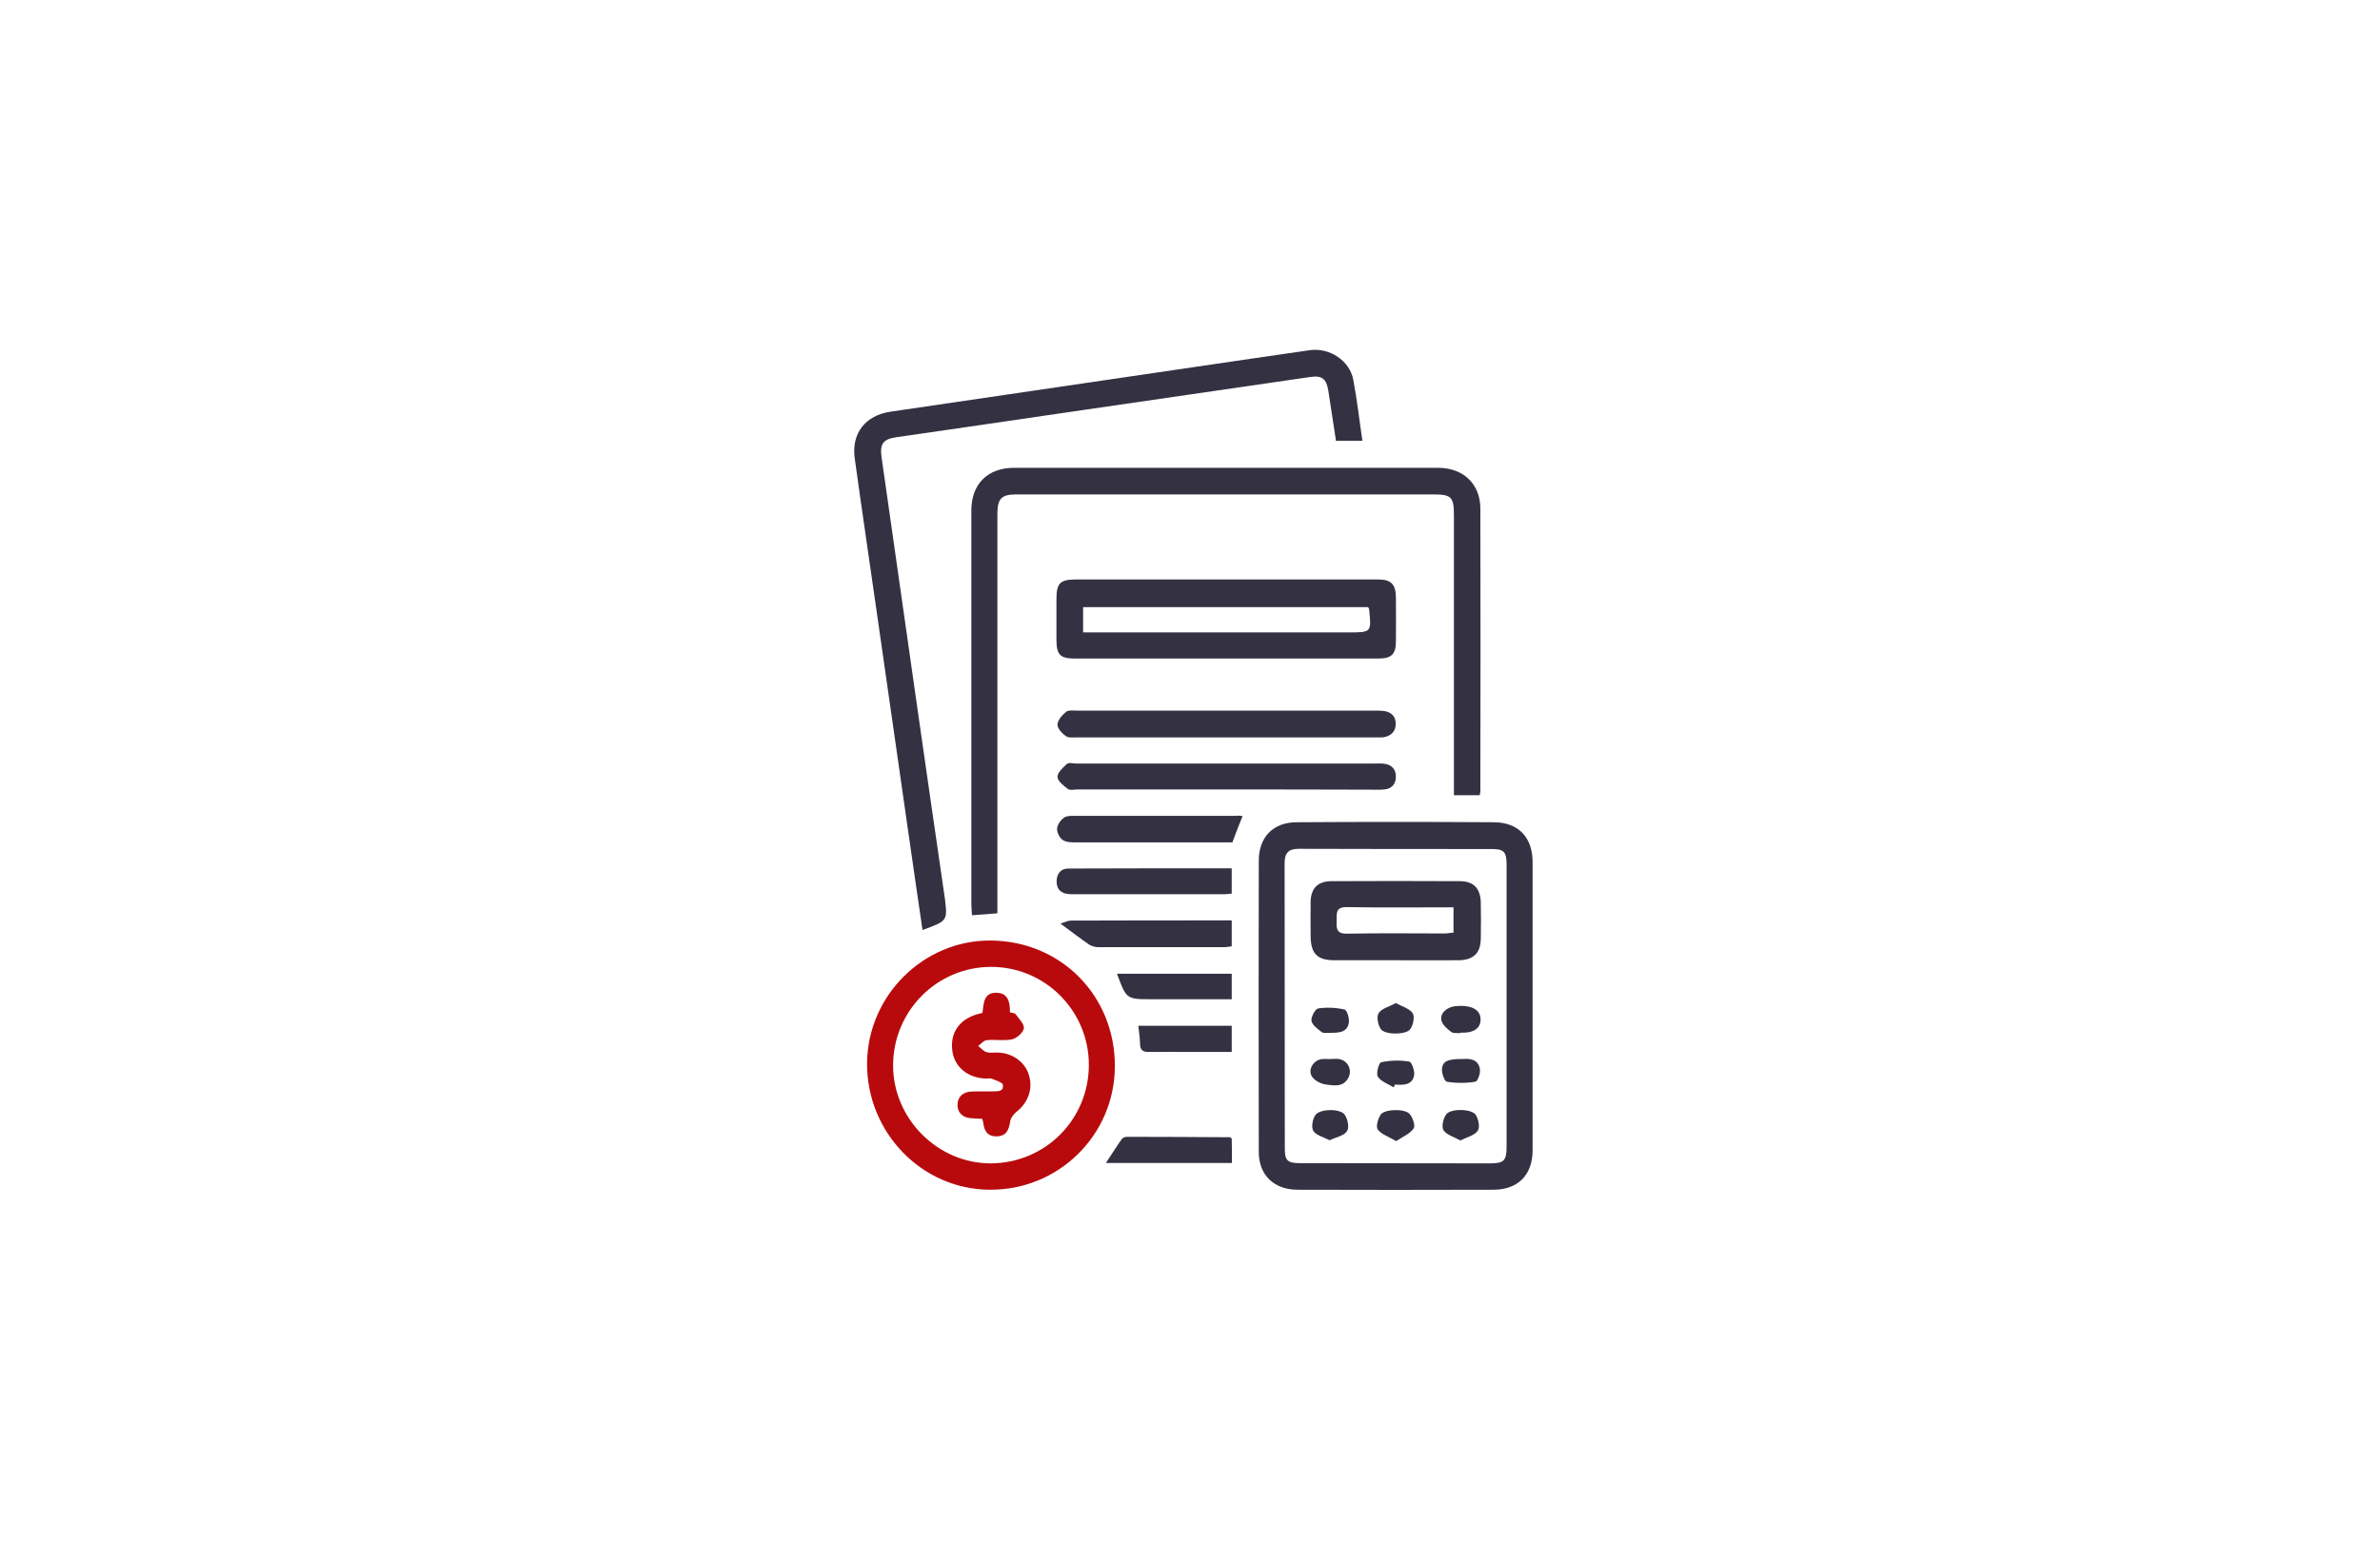<?xml version="1.0" encoding="UTF-8"?>
<svg xmlns="http://www.w3.org/2000/svg" width="188" height="122" viewBox="0 0 188 122" fill="none">
  <path d="M116.885 62.824C116.211 62.824 115.588 62.824 114.847 62.824C114.847 62.519 114.847 62.248 114.847 61.977C114.847 54.901 114.847 47.826 114.847 40.733C114.847 39.26 114.662 39.057 113.196 39.057C102.231 39.057 91.248 39.057 80.283 39.057C79.087 39.057 78.784 39.396 78.784 40.648C78.784 50.771 78.784 60.894 78.784 71.034C78.784 71.389 78.784 71.761 78.784 72.151C78.093 72.202 77.487 72.252 76.779 72.303C76.762 71.981 76.728 71.677 76.728 71.389C76.728 61.029 76.728 50.686 76.728 40.327C76.728 38.245 78.009 36.958 80.097 36.958C91.265 36.958 102.433 36.958 113.6 36.958C115.588 36.958 116.936 38.228 116.936 40.191C116.952 47.555 116.952 54.918 116.936 62.282C116.969 62.468 116.919 62.62 116.885 62.824Z" fill="#333142"></path>
  <path d="M121.062 79.531C121.062 83.306 121.062 87.097 121.062 90.872C121.062 92.819 119.9 93.987 117.98 93.987C112.809 94.004 107.654 94.004 102.483 93.987C100.647 93.987 99.434 92.836 99.434 91.008C99.418 83.34 99.418 75.671 99.434 67.986C99.434 66.124 100.58 64.956 102.433 64.956C107.621 64.922 112.826 64.922 118.014 64.956C119.951 64.973 121.062 66.158 121.062 68.105C121.062 71.913 121.062 75.722 121.062 79.531ZM119.007 79.446C119.007 75.722 119.007 71.998 119.007 68.274C119.007 67.292 118.788 67.072 117.828 67.072C112.741 67.072 107.671 67.072 102.584 67.055C101.793 67.055 101.473 67.377 101.473 68.172C101.489 75.705 101.473 83.238 101.489 90.754C101.489 91.668 101.708 91.888 102.652 91.888C107.671 91.888 112.691 91.905 117.727 91.905C118.788 91.905 119.007 91.685 119.007 90.618C119.007 86.877 119.007 83.153 119.007 79.446Z" fill="#333142"></path>
  <path d="M72.871 73.471C72.484 70.762 72.08 68.122 71.709 65.464C70.884 59.759 70.075 54.038 69.25 48.316C68.677 44.27 68.071 40.242 67.515 36.196C67.246 34.215 68.374 32.81 70.345 32.523C79.828 31.134 89.311 29.73 98.795 28.341C100.344 28.121 101.894 27.884 103.461 27.664C105.01 27.444 106.61 28.477 106.897 30C107.2 31.575 107.368 33.166 107.621 34.825C106.93 34.825 106.274 34.825 105.532 34.825C105.33 33.521 105.128 32.201 104.926 30.864C104.774 29.933 104.438 29.645 103.511 29.78C96.992 30.728 90.474 31.676 83.955 32.624C79.576 33.267 75.196 33.911 70.817 34.537C69.755 34.689 69.486 35.062 69.637 36.128C70.564 42.628 71.49 49.112 72.417 55.612C73.158 60.741 73.882 65.87 74.64 70.999C74.842 72.743 74.859 72.743 72.871 73.471Z" fill="#333142"></path>
  <path d="M96.841 52.024C92.866 52.024 88.874 52.024 84.899 52.024C83.753 52.024 83.467 51.736 83.45 50.585C83.45 49.518 83.45 48.435 83.45 47.369C83.45 46.065 83.72 45.777 85.017 45.777C91.097 45.777 97.195 45.777 103.276 45.777C105.129 45.777 106.982 45.777 108.834 45.777C109.896 45.777 110.249 46.15 110.266 47.199C110.266 48.35 110.283 49.518 110.266 50.669C110.266 51.685 109.912 52.024 108.885 52.024C104.859 52.024 100.85 52.024 96.841 52.024ZM108.06 47.961C100.547 47.961 93.051 47.961 85.556 47.961C85.556 48.638 85.556 49.248 85.556 49.959C85.926 49.959 86.263 49.959 86.583 49.959C93.22 49.959 99.873 49.959 106.51 49.959C108.346 49.959 108.346 49.959 108.144 48.096C108.144 48.063 108.11 48.046 108.06 47.961Z" fill="#333142"></path>
  <path d="M78.245 74.3C83.821 74.334 88.099 78.685 88.065 84.271C88.032 89.688 83.602 94.038 78.161 93.987C72.805 93.954 68.459 89.451 68.492 84C68.526 78.651 72.956 74.267 78.245 74.3ZM78.296 76.383C74 76.383 70.531 79.887 70.547 84.203C70.564 88.401 74.085 91.905 78.245 91.905C82.574 91.888 86.01 88.435 86.01 84.119C86.01 79.836 82.54 76.383 78.296 76.383Z" fill="#B80A0C"></path>
  <path d="M96.773 58.253C92.882 58.253 88.974 58.253 85.083 58.253C84.78 58.253 84.393 58.304 84.191 58.151C83.888 57.931 83.517 57.542 83.534 57.237C83.551 56.882 83.904 56.492 84.207 56.239C84.376 56.086 84.746 56.137 85.016 56.137C92.849 56.137 100.664 56.137 108.497 56.137C108.783 56.137 109.053 56.137 109.339 56.171C109.912 56.255 110.265 56.611 110.249 57.203C110.249 57.779 109.878 58.135 109.322 58.236C109.137 58.27 108.935 58.253 108.733 58.253C104.741 58.253 100.749 58.253 96.773 58.253Z" fill="#333142"></path>
  <path d="M96.874 62.367C92.95 62.367 89.025 62.367 85.1 62.367C84.847 62.367 84.528 62.451 84.359 62.333C84.022 62.079 83.55 61.706 83.534 61.385C83.517 61.046 83.955 60.64 84.275 60.352C84.426 60.217 84.763 60.318 85.016 60.318C92.899 60.318 100.782 60.318 108.665 60.318C108.884 60.318 109.12 60.301 109.339 60.335C109.929 60.403 110.265 60.775 110.265 61.351C110.265 61.926 109.945 62.316 109.339 62.367C108.985 62.4 108.615 62.383 108.244 62.383C104.437 62.367 100.647 62.367 96.874 62.367Z" fill="#333142"></path>
  <path d="M98.154 64.466C97.868 65.177 97.615 65.82 97.346 66.548C96.335 66.548 95.308 66.548 94.263 66.548C91.181 66.548 88.098 66.548 84.999 66.548C84.645 66.548 84.224 66.548 83.955 66.361C83.702 66.192 83.483 65.769 83.5 65.464C83.517 65.159 83.769 64.804 84.039 64.601C84.224 64.449 84.578 64.449 84.847 64.449C89.109 64.449 93.371 64.449 97.649 64.449C97.784 64.415 97.935 64.449 98.154 64.466Z" fill="#333142"></path>
  <path d="M97.295 68.596C97.295 69.324 97.295 69.933 97.295 70.594C97.076 70.611 96.874 70.644 96.689 70.644C92.68 70.644 88.671 70.644 84.679 70.644C83.837 70.644 83.45 70.289 83.466 69.595C83.483 69.002 83.803 68.613 84.393 68.613C88.671 68.596 92.95 68.596 97.295 68.596Z" fill="#333142"></path>
  <path d="M97.296 72.71C97.296 73.454 97.296 74.081 97.296 74.758C97.061 74.792 96.875 74.825 96.69 74.825C93.388 74.825 90.07 74.825 86.769 74.825C86.533 74.825 86.263 74.758 86.061 74.639C85.32 74.131 84.613 73.59 83.77 72.963C84.107 72.862 84.343 72.726 84.596 72.726C88.79 72.71 93.001 72.71 97.296 72.71Z" fill="#333142"></path>
  <path d="M97.312 91.872C94.011 91.872 90.743 91.872 87.357 91.872C87.812 91.195 88.183 90.585 88.604 89.993C88.688 89.874 88.89 89.807 89.025 89.807C91.737 89.807 94.449 89.824 97.161 89.841C97.178 89.841 97.211 89.874 97.296 89.942C97.312 90.534 97.312 91.161 97.312 91.872Z" fill="#333142"></path>
  <path d="M88.233 76.924C91.249 76.924 94.247 76.924 97.296 76.924C97.296 77.601 97.296 78.228 97.296 78.939C95.156 78.939 93.068 78.939 90.979 78.939C88.975 78.939 88.975 78.939 88.233 76.924Z" fill="#333142"></path>
  <path d="M89.918 81.038C92.394 81.038 94.82 81.038 97.296 81.038C97.296 81.715 97.296 82.358 97.296 83.103C96.268 83.103 95.274 83.103 94.264 83.103C93.085 83.103 91.906 83.086 90.727 83.103C90.272 83.103 90.07 82.95 90.053 82.477C90.053 82.019 89.969 81.545 89.918 81.038Z" fill="#333142"></path>
  <path d="M110.181 75.858C108.581 75.858 106.981 75.858 105.398 75.858C104.05 75.858 103.545 75.333 103.528 73.962C103.528 73.065 103.511 72.168 103.528 71.254C103.545 70.187 104.084 69.629 105.128 69.612C108.514 69.595 111.9 69.595 115.302 69.612C116.397 69.612 116.936 70.17 116.97 71.288C116.987 72.252 116.987 73.201 116.97 74.165C116.953 75.299 116.38 75.841 115.235 75.858C113.55 75.875 111.866 75.858 110.181 75.858ZM114.814 71.677C111.95 71.677 109.171 71.711 106.408 71.66C105.415 71.643 105.617 72.236 105.583 72.794C105.549 73.404 105.617 73.776 106.408 73.759C108.986 73.708 111.563 73.742 114.14 73.742C114.359 73.742 114.561 73.691 114.814 73.674C114.814 73.014 114.814 72.405 114.814 71.677Z" fill="#333142"></path>
  <path d="M110.265 79.243C110.787 79.531 111.36 79.683 111.596 80.056C111.764 80.326 111.63 80.987 111.394 81.308C111.057 81.765 109.372 81.765 109.069 81.291C108.85 80.97 108.716 80.31 108.901 80.039C109.137 79.666 109.726 79.531 110.265 79.243Z" fill="#333142"></path>
  <path d="M110.283 90.145C109.693 89.789 109.12 89.62 108.834 89.231C108.665 89.011 108.851 88.35 109.07 88.046C109.39 87.606 110.956 87.572 111.344 87.995C111.596 88.283 111.815 88.926 111.664 89.146C111.377 89.569 110.822 89.789 110.283 90.145Z" fill="#333142"></path>
  <path d="M105.027 90.077C104.539 89.823 103.966 89.688 103.747 89.349C103.562 89.061 103.68 88.418 103.899 88.096C104.236 87.589 105.836 87.555 106.206 88.046C106.459 88.367 106.594 89.078 106.408 89.349C106.189 89.722 105.566 89.823 105.027 90.077Z" fill="#333142"></path>
  <path d="M115.37 81.613C115.117 81.596 114.814 81.647 114.645 81.529C114.325 81.292 113.972 80.987 113.87 80.648C113.702 80.073 114.275 79.548 114.999 79.48C116.229 79.379 116.936 79.751 116.953 80.513C116.97 81.173 116.481 81.562 115.639 81.579C115.555 81.579 115.471 81.579 115.386 81.579C115.386 81.596 115.386 81.596 115.37 81.613Z" fill="#333142"></path>
  <path d="M105.028 81.596C104.859 81.579 104.573 81.647 104.421 81.545C104.084 81.291 103.663 80.987 103.596 80.648C103.545 80.361 103.882 79.717 104.118 79.666C104.792 79.565 105.533 79.599 106.207 79.751C106.409 79.802 106.611 80.479 106.544 80.817C106.392 81.613 105.701 81.579 105.028 81.596Z" fill="#333142"></path>
  <path d="M115.352 90.094C114.847 89.806 114.258 89.654 114.022 89.282C113.853 89.011 114.005 88.351 114.241 88.029C114.594 87.555 116.245 87.589 116.565 88.063C116.784 88.384 116.919 89.061 116.734 89.316C116.498 89.688 115.908 89.823 115.352 90.094Z" fill="#333142"></path>
  <path d="M115.555 83.662C116.145 83.611 116.785 83.696 116.902 84.474C116.953 84.796 116.717 85.439 116.532 85.456C115.791 85.575 115.016 85.575 114.292 85.456C114.106 85.422 113.887 84.813 113.904 84.474C113.938 83.831 114.376 83.645 115.555 83.662Z" fill="#333142"></path>
  <path d="M105.094 83.662C105.313 83.662 105.549 83.628 105.768 83.662C106.492 83.78 106.862 84.576 106.475 85.202C106.054 85.913 105.346 85.744 104.74 85.676C104.353 85.625 103.881 85.388 103.662 85.084C103.275 84.576 103.696 83.797 104.353 83.678C104.588 83.628 104.841 83.678 105.094 83.662Z" fill="#333142"></path>
  <path d="M110.08 85.896C109.642 85.625 109.086 85.439 108.834 85.05C108.682 84.813 108.918 83.95 109.103 83.916C109.827 83.763 110.602 83.746 111.327 83.865C111.512 83.899 111.781 84.644 111.697 84.982C111.529 85.744 110.821 85.727 110.198 85.676C110.164 85.778 110.114 85.829 110.08 85.896Z" fill="#333142"></path>
  <path d="M77.588 88.384C77.268 88.367 76.965 88.367 76.661 88.334C76.038 88.283 75.651 87.91 75.634 87.301C75.634 86.658 76.055 86.268 76.695 86.234C77.251 86.201 77.824 86.234 78.379 86.218C78.75 86.201 79.289 86.285 79.222 85.71C79.205 85.507 78.666 85.354 78.346 85.219C78.194 85.151 78.009 85.219 77.841 85.202C76.442 85.151 75.398 84.288 75.23 83.035C75.028 81.63 75.752 80.547 77.184 80.124C77.318 80.09 77.453 80.056 77.605 80.022C77.706 79.26 77.689 78.363 78.784 78.431C79.66 78.482 79.778 79.21 79.778 79.971C79.929 80.022 80.148 80.022 80.232 80.124C80.485 80.479 80.923 80.902 80.873 81.241C80.822 81.579 80.317 82.019 79.946 82.104C79.306 82.24 78.599 82.104 77.942 82.172C77.706 82.189 77.487 82.477 77.268 82.629C77.487 82.798 77.689 83.052 77.942 83.12C78.228 83.204 78.548 83.137 78.868 83.154C80.013 83.204 80.974 83.915 81.277 84.931C81.614 86.031 81.209 87.115 80.283 87.843C80.047 88.029 79.828 88.334 79.794 88.604C79.693 89.265 79.491 89.755 78.733 89.772C78.026 89.789 77.739 89.349 77.672 88.706C77.672 88.638 77.621 88.537 77.588 88.384Z" fill="#B80A0C"></path>
</svg>
